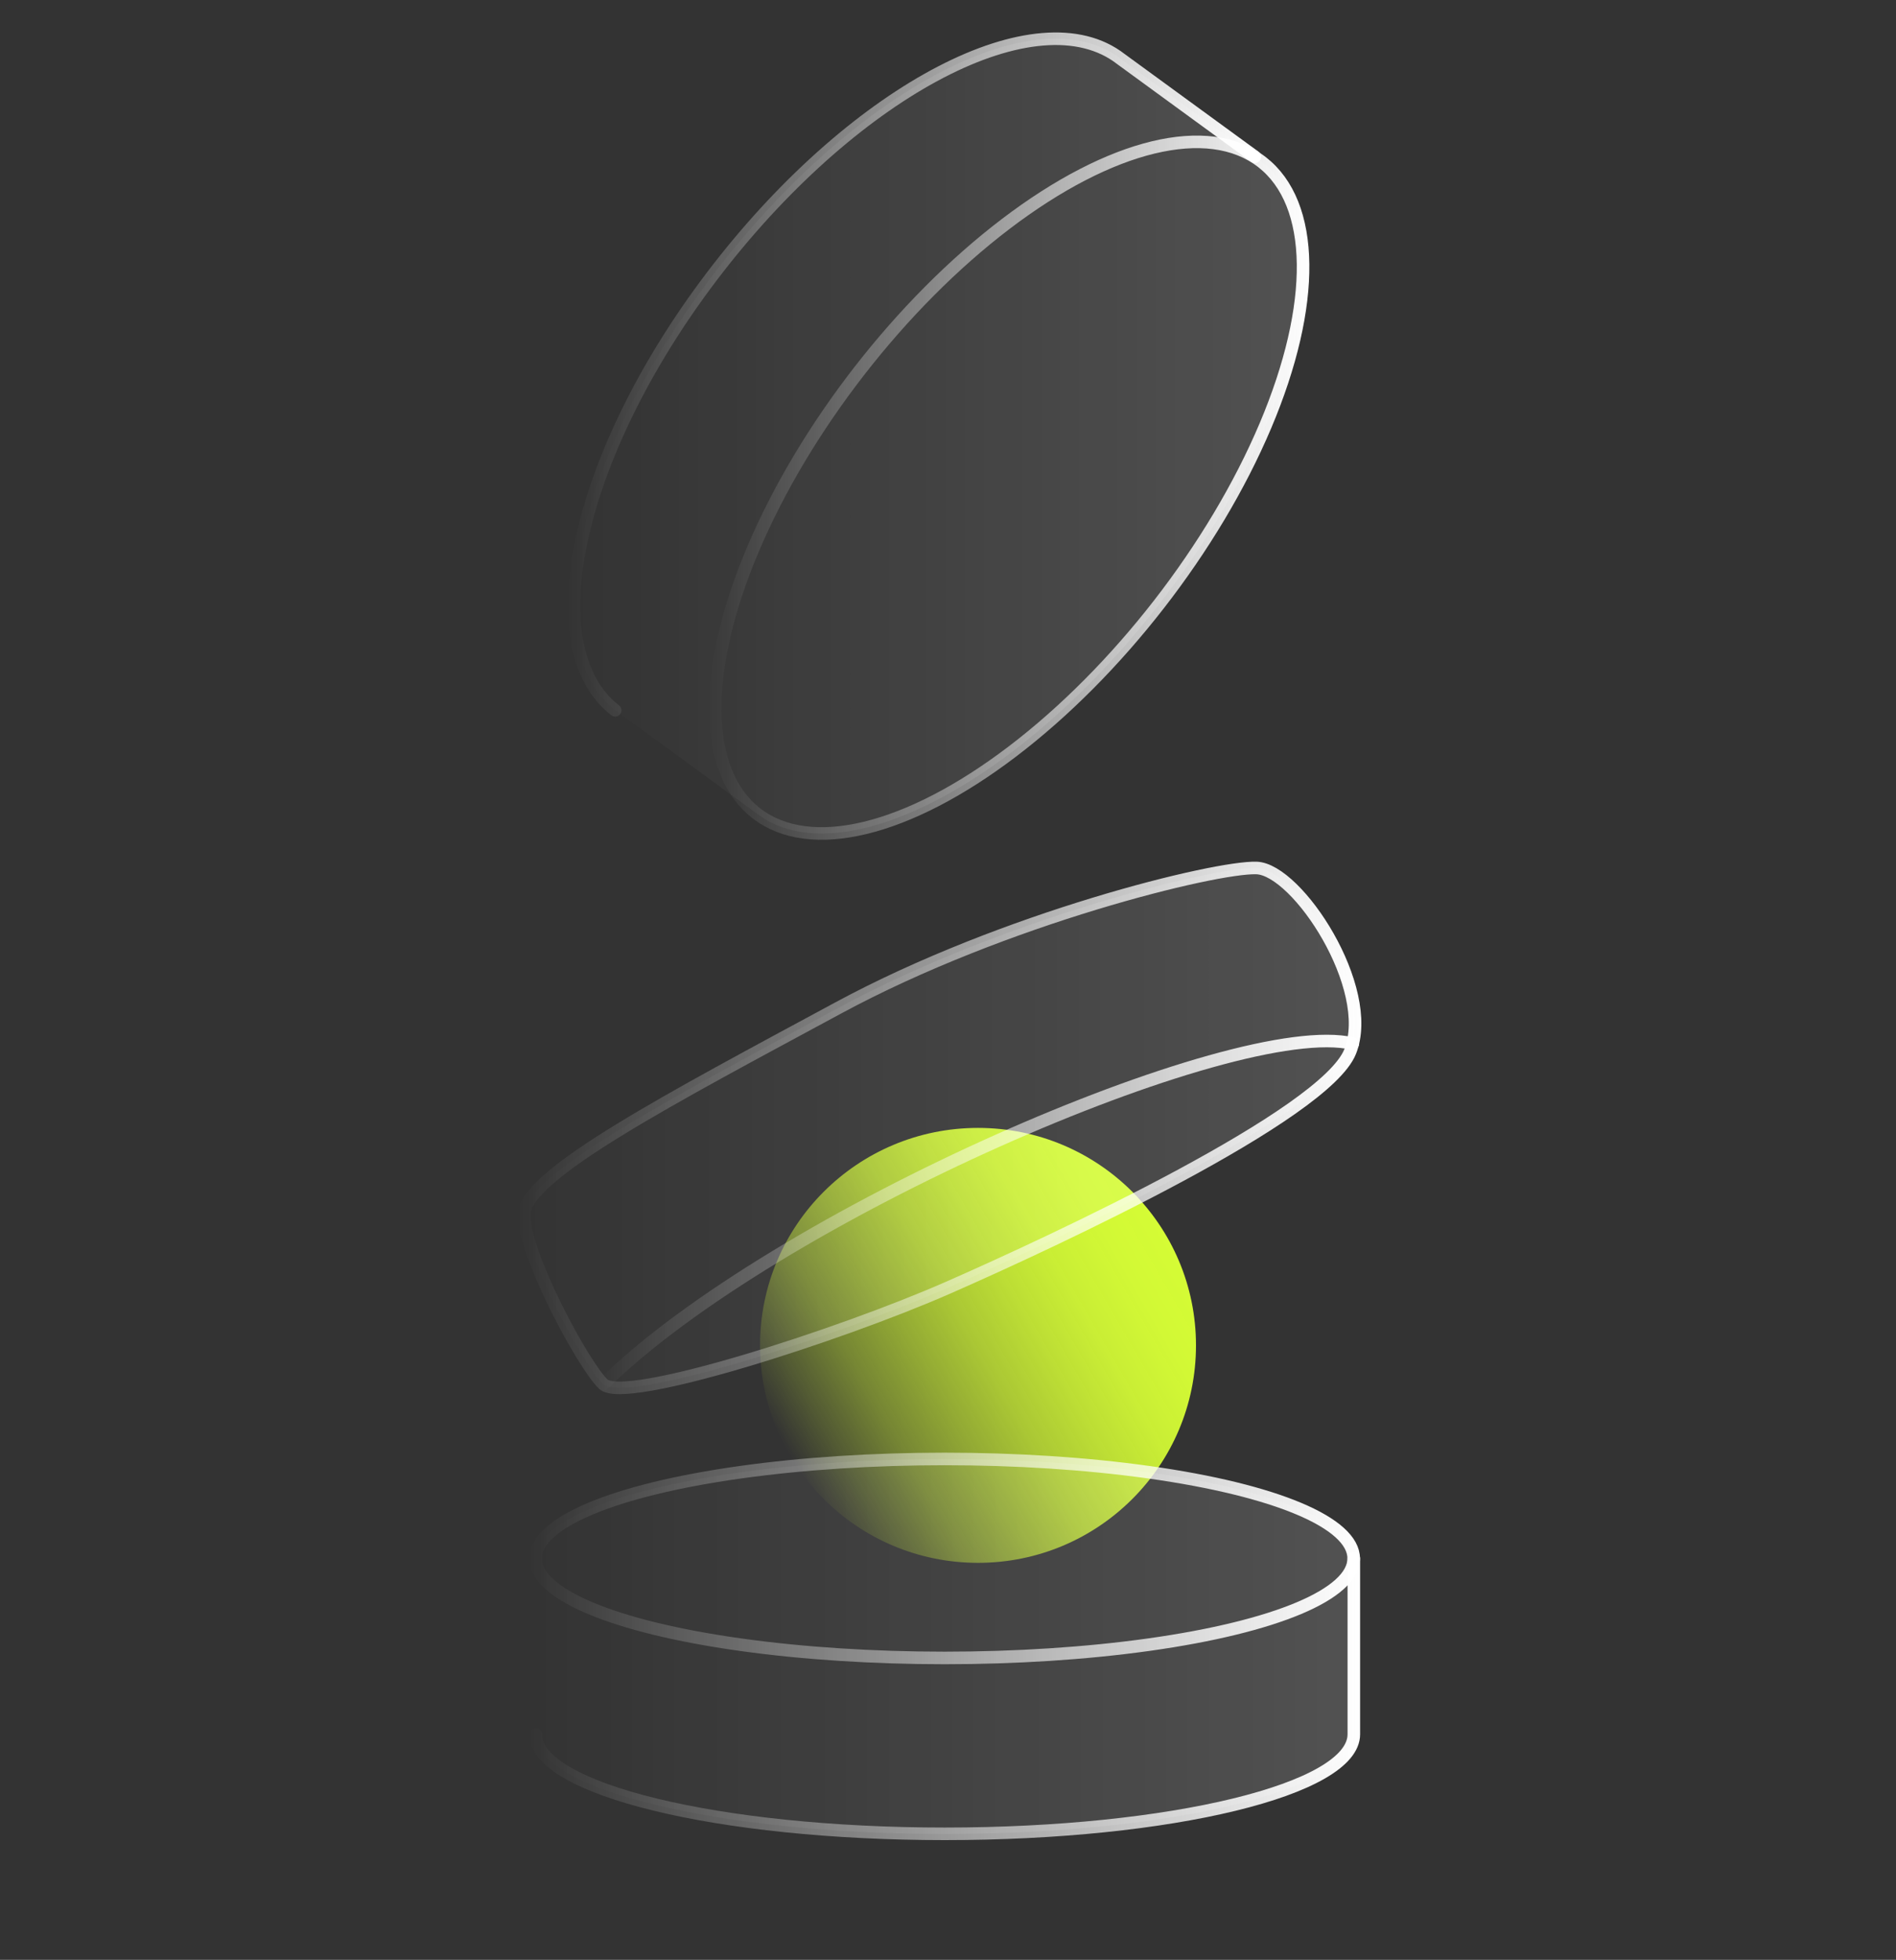 <?xml version="1.0" encoding="UTF-8"?> <svg xmlns="http://www.w3.org/2000/svg" xmlns:xlink="http://www.w3.org/1999/xlink" id="Layer_1" version="1.1" viewBox="0 0 151 156"><rect x="0" y="0" width="151" height="156" fill="#333333" stroke="none"/><defs><style> .st0 { fill: url(#linear-gradient); } .st1 { stroke: url(#linear-gradient7); } .st1, .st2, .st3, .st4, .st5 { stroke-miterlimit: 10; } .st1, .st2, .st3, .st4, .st5, .st6 { fill: none; stroke-linecap: round; } .st2 { stroke: url(#linear-gradient6); } .st3 { stroke: url(#linear-gradient9); } .st4 { stroke: url(#linear-gradient5); } .st5 { stroke: url(#linear-gradient4); } .st6 { stroke: url(#linear-gradient8); stroke-miterlimit: 10; stroke-width: 1px; } .st7 { fill: url(#linear-gradient1); } .st7, .st8, .st9 { isolation: isolate; opacity: .15; } .st8 { fill: url(#linear-gradient2); } .st9 { fill: url(#linear-gradient3); } </style><linearGradient id="linear-gradient" x1="62.88" y1="1335.78" x2="92.9" y2="1318.4" gradientTransform="translate(0 -1220)" gradientUnits="userSpaceOnUse"><stop offset="0" stop-color="#d5fc35" stop-opacity="0"></stop><stop offset=".1" stop-color="#d5fc35" stop-opacity=".19"></stop><stop offset=".23" stop-color="#d5fc35" stop-opacity=".41"></stop><stop offset=".37" stop-color="#d5fc35" stop-opacity=".59"></stop><stop offset=".5" stop-color="#d5fc35" stop-opacity=".74"></stop><stop offset=".63" stop-color="#d5fc35" stop-opacity=".85"></stop><stop offset=".75" stop-color="#d5fc35" stop-opacity=".93"></stop><stop offset=".88" stop-color="#d5fc35" stop-opacity=".98"></stop><stop offset="1" stop-color="#d5fc35"></stop></linearGradient><linearGradient id="linear-gradient1" x1="45.72" y1="123.29" x2="103.8" y2="123.29" gradientTransform="translate(0 158) scale(1 -1)" gradientUnits="userSpaceOnUse"><stop offset="0" stop-color="#fff" stop-opacity="0"></stop><stop offset="1" stop-color="#fff"></stop></linearGradient><linearGradient id="linear-gradient2" x1="42.65" y1="26.94" x2="107.81" y2="26.94" xlink:href="#linear-gradient1"></linearGradient><linearGradient id="linear-gradient3" x1="41.75" y1="68.22" x2="107.92" y2="68.22" xlink:href="#linear-gradient1"></linearGradient><linearGradient id="linear-gradient4" x1="42.15" y1="33.95" x2="108.31" y2="33.95" xlink:href="#linear-gradient1"></linearGradient><linearGradient id="linear-gradient5" x1="42.16" y1="22.99" x2="108.32" y2="22.99" xlink:href="#linear-gradient1"></linearGradient><linearGradient id="linear-gradient6" x1="41.25" y1="68.22" x2="108.42" y2="68.22" xlink:href="#linear-gradient1"></linearGradient><linearGradient id="linear-gradient7" x1="47.55" y1="61.48" x2="108.24" y2="61.48" xlink:href="#linear-gradient1"></linearGradient><linearGradient id="linear-gradient8" x1="56.46" y1="119.19" x2="104.29" y2="119.19" gradientTransform="translate(-63.06 48.49) rotate(52.15) scale(1 -1)" xlink:href="#linear-gradient1"></linearGradient><linearGradient id="linear-gradient9" x1="45.22" y1="128.19" x2="100.44" y2="128.19" xlink:href="#linear-gradient1"></linearGradient></defs><path class="st0" d="M77.89,124.4c9.59,0,17.36-7.75,17.36-17.31s-7.77-17.31-17.36-17.31-17.36,7.75-17.36,17.31,7.77,17.31,17.36,17.31Z"></path><path class="st7" d="M100.52,12.9l-11.24-8.2c-6.59-5.12-20.96,2.32-32.08,16.64-11.12,14.31-14.8,30.07-8.2,35.19l11.24,8.2c6.59,5.12,20.96-2.32,32.08-16.64,11.12-14.31,14.8-30.07,8.2-35.19Z"></path><path class="st8" d="M75.23,116.14c-17.99,0-32.58,3.54-32.58,7.92,0,.16.02.33.06.49h-.06v13.51c0,4.37,14.58,7.92,32.58,7.92s32.58-3.54,32.58-7.92v-14c0-4.37-14.58-7.92-32.58-7.92Z"></path><path class="st9" d="M48.05,110.18c1.74,1.62,18.81-3.89,27.43-7.67s30.05-13.77,32.05-18.81-4.2-14.5-7.46-14.61-20.07,3.99-33.31,11.14c-13.24,7.15-24.9,13.24-25.01,16.39s4.73,12.08,6.3,13.56Z"></path><ellipse class="st5" cx="75.23" cy="124.05" rx="32.58" ry="7.92"></ellipse><path class="st4" d="M42.66,138.05c0,4.37,14.58,7.92,32.58,7.92s32.58-3.54,32.58-7.92v-14"></path><path class="st2" d="M48.05,110.18c1.74,1.62,18.81-3.89,27.43-7.67s30.05-13.77,32.05-18.81-4.2-14.5-7.46-14.61-20.07,3.99-33.31,11.14c-13.24,7.15-24.9,13.24-25.01,16.39s4.73,12.08,6.3,13.56Z"></path><path class="st1" d="M48.05,110.18c13.56-13.35,50.33-29.32,59.69-27.11"></path><ellipse class="st6" cx="80.37" cy="38.82" rx="32.82" ry="15.12" transform="translate(.4 78.46) rotate(-52.15)"></ellipse><path class="st3" d="M48.99,56.54c-6.59-5.12-2.92-20.88,8.2-35.19C68.32,7.03,82.68-.42,89.27,4.7l10.67,7.78"></path></svg> 